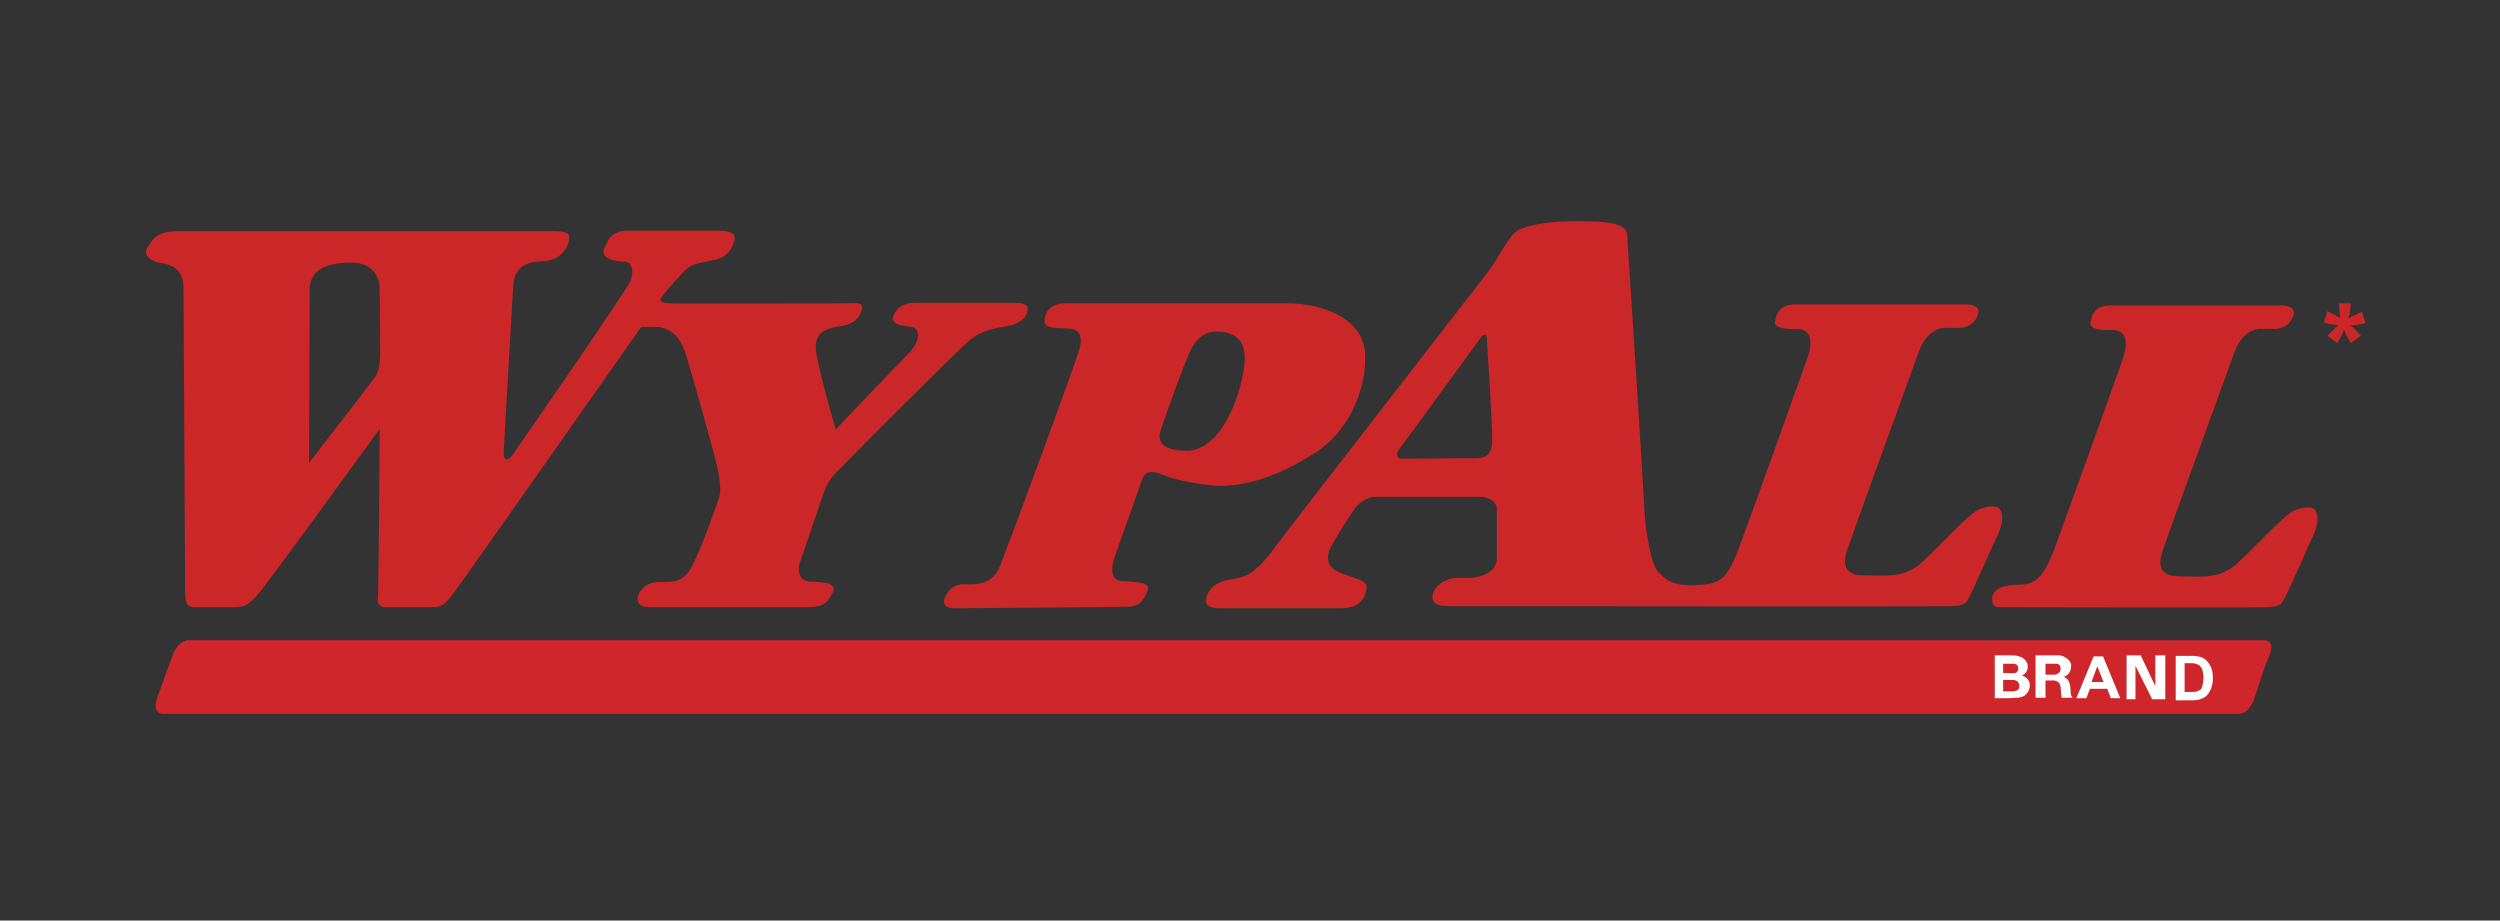 <?xml version="1.0" encoding="utf-8"?>
<!-- Generator: Adobe Illustrator 21.0.0, SVG Export Plug-In . SVG Version: 6.00 Build 0)  -->
<svg version="1.1" xmlns="http://www.w3.org/2000/svg" xmlns:xlink="http://www.w3.org/1999/xlink" x="0px" y="0px"
	 viewBox="0 0 478 176" style="enable-background:new 0 0 478 176;" xml:space="preserve">
<rect x="0" y="0" width="478" height="176" fill="#333333" stroke="none"/>
<style type="text/css">
	.st0{fill:#CB2729;}
	.st1{fill:#CE262A;}
	.st2{fill:#FFFFFF;}
</style>
<g id="Layer_1">
</g>
<g id="Layer_2">
	<g>
		<g>
			<g>
				<path class="st0" d="M447.2,58h2.3l-0.2,1.6c0,0.4-0.1,0.8-0.3,1.3c0.3-0.1,0.4-0.2,0.5-0.3c0.3-0.2,0.5-0.3,0.7-0.3l1.4-0.7
					l0.7,2.2l-1.6,0.3c-0.3,0.1-0.7,0.1-1.3,0.1c0.4,0.3,0.7,0.6,0.9,0.8l1.1,1.2l-1.9,1.4l-0.8-1.4c-0.1-0.2-0.3-0.6-0.5-1.2
					c-0.3,0.7-0.4,1-0.5,1.2l-0.8,1.4l-1.9-1.4l1.2-1.2c0.3-0.3,0.6-0.6,1-0.8c-0.3,0-0.7-0.1-1.3-0.2l-1.6-0.3l0.7-2.2l1.4,0.7
					c0.2,0.1,0.5,0.3,1.1,0.7c-0.1-0.6-0.2-1-0.2-1.3L447.2,58z"/>
			</g>
		</g>
		<g>
			<path class="st1" d="M432.7,122.4h-3H37h-1.4l0,0.1c-1.1,0.3-1.6,0.9-2.4,2.2l-2.6,7.2c-0.7,1.8-1.8,4.6,0.8,4.6h2.8h392.9h0.7
				l0,0c1.7-0.1,2.1-0.8,3-2.3l2.4-7.2C434.1,125.2,435.3,122.4,432.7,122.4z"/>
			<g>
				<path class="st2" d="M381.4,125.3h3.2c2.2,0,2.7,1,2.9,1.3c0.2,0.3,0.2,0.6,0.2,0.9c0,0.4-0.1,0.7-0.3,1
					c-0.2,0.3-0.5,0.5-0.8,0.7c0.5,0.1,0.9,0.4,1.1,0.7c0.3,0.3,0.4,0.7,0.4,1.2c0,0.4-0.1,0.7-0.3,1.1c-0.2,0.3-0.4,0.6-0.7,0.8
					c-0.3,0.2-0.7,0.3-1.1,0.4c-0.3,0-0.9,0-1.9,0.1h-2.7V125.3z M383,126.9v1.8h1.1c0.6,0,0.8,0,1,0c0.3,0,0.5-0.1,0.6-0.3
					c0.2-0.2,0.2-0.4,0.2-0.6c0-0.2-0.1-0.4-0.2-0.6c-0.1-0.2-0.3-0.2-0.6-0.3c-0.2,0-0.4,0-1.2,0H383z M383,130.1v2.1h1.5
					c0.6,0,0.7,0,0.8-0.1c0.2,0,0.4-0.1,0.6-0.3c0.2-0.2,0.2-0.4,0.2-0.7c0-0.2-0.1-0.4-0.2-0.6c-0.1-0.2-0.3-0.3-0.5-0.4
					c-0.2-0.1-0.4-0.1-1.2-0.1H383z"/>
				<path class="st2" d="M389.2,133.5v-8.2h4.5c0.9,0,2.4,1,2.3,2c0,0.9-0.4,1.8-1.4,2.1c0.8,0.4,1.3,0.9,1.3,3c0,0.7,0.4,1,0.4,1
					h-2.1c0,0-0.1-0.4-0.2-1.7c0-0.7-0.2-1.5-1.3-1.6c-0.2,0-1.6,0-1.6,0v3.3H389.2z M391.1,129h1.1c0.9,0,0.8,0,1.1-0.1
					c0.2-0.1,0.4-0.3,0.5-0.4c0.1-0.2,0.2-0.4,0.2-0.6c0-0.3-0.1-0.6-0.2-0.7c-0.2-0.2-0.4-0.3-0.7-0.3c-0.1,0,0,0-0.8,0h-1.2V129z"
					/>
				<path class="st2" d="M405.4,133.5h-1.8l-0.7-1.8h-3.3l-0.7,1.8H397l3.3-8h1.8L405.4,133.5z M402.2,130.4l-1.2-3l-1.1,3H402.2z"
					/>
				<path class="st2" d="M406.6,133.7v-8.4h2.7l2.8,5.9l0-5.9h1.9v8.4h-2.5l-3.2-6.4v6.4H406.6z"/>
				<path class="st2" d="M416,125.4h3.1c0.7,0,1.2,0.1,1.6,0.2c0.5,0.1,0.9,0.4,1.3,0.8c0.3,0.4,0.6,0.8,0.8,1.3
					c0.2,0.5,0.3,1.2,0.3,2c0,0.7-0.1,1.3-0.3,1.8c-0.2,0.6-0.5,1.1-0.9,1.5c-0.3,0.3-0.7,0.5-1.2,0.7c-0.4,0.1-0.9,0.2-1.5,0.2H416
					V125.4z M417.7,126.8v5.5h1.3c0.5,0,0.8,0,1-0.1c0.3-0.1,0.5-0.2,0.7-0.3c0.2-0.2,0.3-0.4,0.4-0.8c0.1-0.4,0.2-0.9,0.2-1.5
					c0-0.6-0.1-1.1-0.2-1.5c-0.1-0.3-0.3-0.6-0.5-0.8c-0.2-0.2-0.5-0.3-0.8-0.4c-0.2-0.1-0.7-0.1-1.4-0.1H417.7z"/>
			</g>
		</g>
		<path class="st0" d="M30.8,50.3c-1.7-0.2-3.5-1.5-2.7-2.8c0.9-1.3,1.5-3.3,5.9-3.3c4.4,0,69.1,0,71.7,0c2.7,0,3.3,0.4,3.1,1.6
			c-0.1,1.2-1.3,3.5-3.8,4c-2.5,0.4-6.7-0.3-6.9,5.3c-0.3,5.6-1.8,30.5-1.8,31.6c0,1.2,0.7,1.6,1.6,0.4c0.9-1.2,21.9-31.6,22.6-33.3
			c0.7-1.6,0.6-3.8-1.3-3.8c-1.9,0-4.4-0.7-3.7-2.4c0.7-1.6,1.2-3.5,4.7-3.5c3.5,0,15.1,0,17.2,0c2.1,0,3.4,0.5,3,1.9
			c-0.4,1.5-1.3,3.3-4.3,3.8c-3,0.6-4.1,0.7-5.6,2.4c-1.5,1.6-2.5,2.7-3.3,3.7c-0.7,1-1.9,1.9,0.7,2.1c2.7,0.1,31.2,0,33.6,0
			c2.4,0,3.5-0.3,3.3,1c-0.3,1.3-1,2.8-3.7,3.3c-2.7,0.4-5.8,0.9-5,5.3c0.7,4.4,3.7,14.5,3.7,14.5s12.3-12.9,14-14.6
			c1.8-1.8,2.7-4.7,0.3-5c-2.4-0.3-3.8-0.7-3.3-2.1c0.6-1.3,1.5-2.5,4.4-2.5c3,0,16.3,0,18.5,0c2.2,0,3.1,0.3,2.7,1.8
			c-0.4,1.5-2.1,2.4-4,2.7c-1.9,0.3-4.9,0.7-7.4,3c-2.5,2.2-21.4,21.1-23.4,23.2c-1.9,2.1-3,2.4-4.3,6.2c-1.3,3.8-3.7,10.9-4.3,12.6
			c-0.6,1.6-0.3,3.7,1.9,3.8c2.2,0.1,5.3,0.1,4.3,2.1c-1,1.9-1.5,2.8-5.2,2.8c-3.7,0-27.1,0-29.4,0c-2.4,0-2.5-0.6-2.7-1.5
			c-0.1-0.9,1-3.1,3.7-3.3c2.7-0.1,4.9,0.4,6.7-3c1.8-3.4,5-12.4,5.3-13.6c0.3-1.2,0-3.7-0.9-7.2c-0.9-3.5-5-18.2-5.8-20.4
			c-0.7-2.2-2.5-4.6-5.6-4.6c-2.2,0-2.7,0-2.7,0s-33.9,48.3-35.8,50.8c-1.9,2.5-2.3,2.8-4.5,2.8c-2.2,0-6.8,0-8.1,0
			c-1.9,0-2.1-0.5-1.9-2.7c0.1-2.2,0.3-31.4,0.3-31.4s-21,29-23.1,31.4c-2.1,2.4-2.7,2.7-5,2.7c-2.4,0-5.9,0-7.2,0
			c-1.3,0-1.9-0.4-1.9-3c0-2.5-0.3-54-0.3-56.6C35.1,53.9,35.2,50.9,30.8,50.3z M59.1,88.5c0,0,11.9-15.4,12.6-16.4c0.7-1,1-2.2,1-5
			c0-2.7-0.1-10.1-0.1-11.9c0-1.7-0.9-5-5.5-5c-4.6,0-7.9,1.4-7.9,5.2C59.2,59.4,59.1,88.5,59.1,88.5z"/>
		<path class="st0" d="M182.5,116.3c-1.6,0-2.3-0.7-1.9-1.9c0.4-1.2,1.6-2.8,3.9-2.7c2.3,0.1,5.4,0.1,6.8-3.7
			c1.5-3.8,14.4-38.6,15.1-41.3c0.7-2.7-0.2-3.8-2.2-3.9c-1.9-0.1-4.6,0.1-4.5-1.5c0.1-1.6,1.1-3.3,4.1-3.3c3,0,37.2,0,42.6,0
			c5.4,0,15.3,2.4,14.6,11.1c0,3.8-1.9,12.4-9.4,17.4c-2.6,1.6-11,7.1-20,6.3c-4-0.5-6.1-0.9-8.4-1.7c-2.3-0.9-4.1-1.6-4.9,0.7
			c-0.7,2.3-4.6,12.9-5.2,14.8c-0.6,1.9-1,4.4,1.6,4.5c3.2,0.2,5.4,0.3,4.7,1.9c-0.6,1.3-1.1,3-3.8,3
			C211.3,116.1,182.5,116.3,182.5,116.3z M227,86.2c7.7-0.3,11.1-13.9,11-17.9c-0.1-4-2.7-4.8-5.2-4.9c-2.6-0.1-4,1.6-4.8,2.9
			c-0.9,1.2-5.8,14.9-6.2,16.4C221.1,85.7,224.6,86.2,227,86.2z"/>
		<path class="st0" d="M285.3,84.6c-0.1,2.9-2.1,3-3,3c-1,0-12.7,0.1-14.1,0.1c-1.4,0-1.4-1-0.4-2.2c1-1.2,14.6-20,15.3-20.9
			c0.7-1,1.2-0.7,1.2,0.4C284.3,65,285.4,81.6,285.3,84.6z M283,95c2,0,3.2,1.1,3.2,2.4c0,1.3,0,5.8,0,9.3c0,3.5-4.9,3.8-4.9,3.8
			s0,0-2.6,0c-2.7,0-4.8,1.9-4.8,3.7c0,1.8,2.3,1.7,4.2,1.7c1.9,0,92.1,0.1,94.9,0c2.8-0.1,3-0.6,3.7-2.1c0.8-1.5,4.1-9.1,5.2-11.4
			c1.1-2.3,1.1-4.1,0.5-5c-0.5-0.9-2.7-0.7-4.4,0.2c-1.7,0.9-6.9,6.5-10.4,9.8c-3.5,3.3-7.2,2.6-11.2,2.6c-4.1,0-4-2.5-3.2-4.9
			c0.8-2.4,11.8-32.7,13.7-37.9c1.9-5.2,5.6-4.5,5.6-4.5s0,0,2,0c2,0,3.3-1.2,3.7-2.6c0.4-1.4-0.8-1.9-2.3-1.9c-1.6,0-29.2,0-32.6,0
			c-3.4,0-3.7,2.2-3.9,3.3c-0.2,1.1,1.6,1.5,4.2,1.4c3.3,0.1,2.7,3.4,2,5.5c-0.7,2-10.9,30.5-13.2,36.6c-2.3,6.1-3.7,6.7-8.3,6.9
			c-4.6,0.2-5.8-1.3-7.1-2.6c-1.2-1.2-2.3-7-2.6-11.8c-0.2-4.8-3.1-50.2-3.3-52.7c-0.2-2.5-5.5-2.5-10.2-2.5
			c-4.8,0-8.4,0.7-10.4,1.6c-2,0.9-3.7,5.1-6,8.1c-2.3,3-36.5,47-40.7,52.6c-4.1,5.6-6,5.8-8.6,6.2c-2.6,0.5-4,1.6-4.5,3.3
			c-0.5,1.7,0.7,2.2,2.4,2.2c1.7,0,19.3,0,23.2,0c3.9,0,4.7-2.1,5-3.8c0.3-1.7-2.8-1.9-5.5-3.2c-2.6-1.3-2-3.5-1.3-4.8
			c0.7-1.3,3.2-5.4,4.5-7.2c1.3-1.8,3-2.3,4-2.3C263.4,95,281,95,283,95z"/>
		<path class="st0" d="M385.9,111.8c-2.6,0-5,0.8-5,2.6c0,1.8,0.6,1.7,2.5,1.7c1.9,0,47.1,0.1,49.9,0c2.8-0.1,3-0.6,3.7-2.1
			c0.8-1.5,4.1-9.1,5.2-11.4c1.1-2.3,1.1-4.1,0.5-5c-0.5-0.9-2.6-0.7-4.4,0.2c-1.7,0.9-6.9,6.5-10.4,9.8c-3.5,3.3-7.2,2.6-11.2,2.6
			c-4.1,0-4-2.5-3.2-4.9c0.8-2.4,11.8-32.7,13.7-37.9c1.9-5.2,5.6-4.5,5.6-4.5s0,0,2,0c2,0,3.3-1.2,3.7-2.6c0.4-1.4-0.8-1.9-2.3-1.9
			c-1.6,0-29.2,0-32.6,0c-3.4,0-3.7,2.2-3.9,3.3c-0.2,1.1,1.6,1.5,4.2,1.4c3.3,0.1,2.7,3.4,2,5.5c-0.7,2-10.9,30.5-13.2,36.6
			C390.5,111.1,388.6,111.8,385.9,111.8z"/>
	</g>
</g>
</svg>
